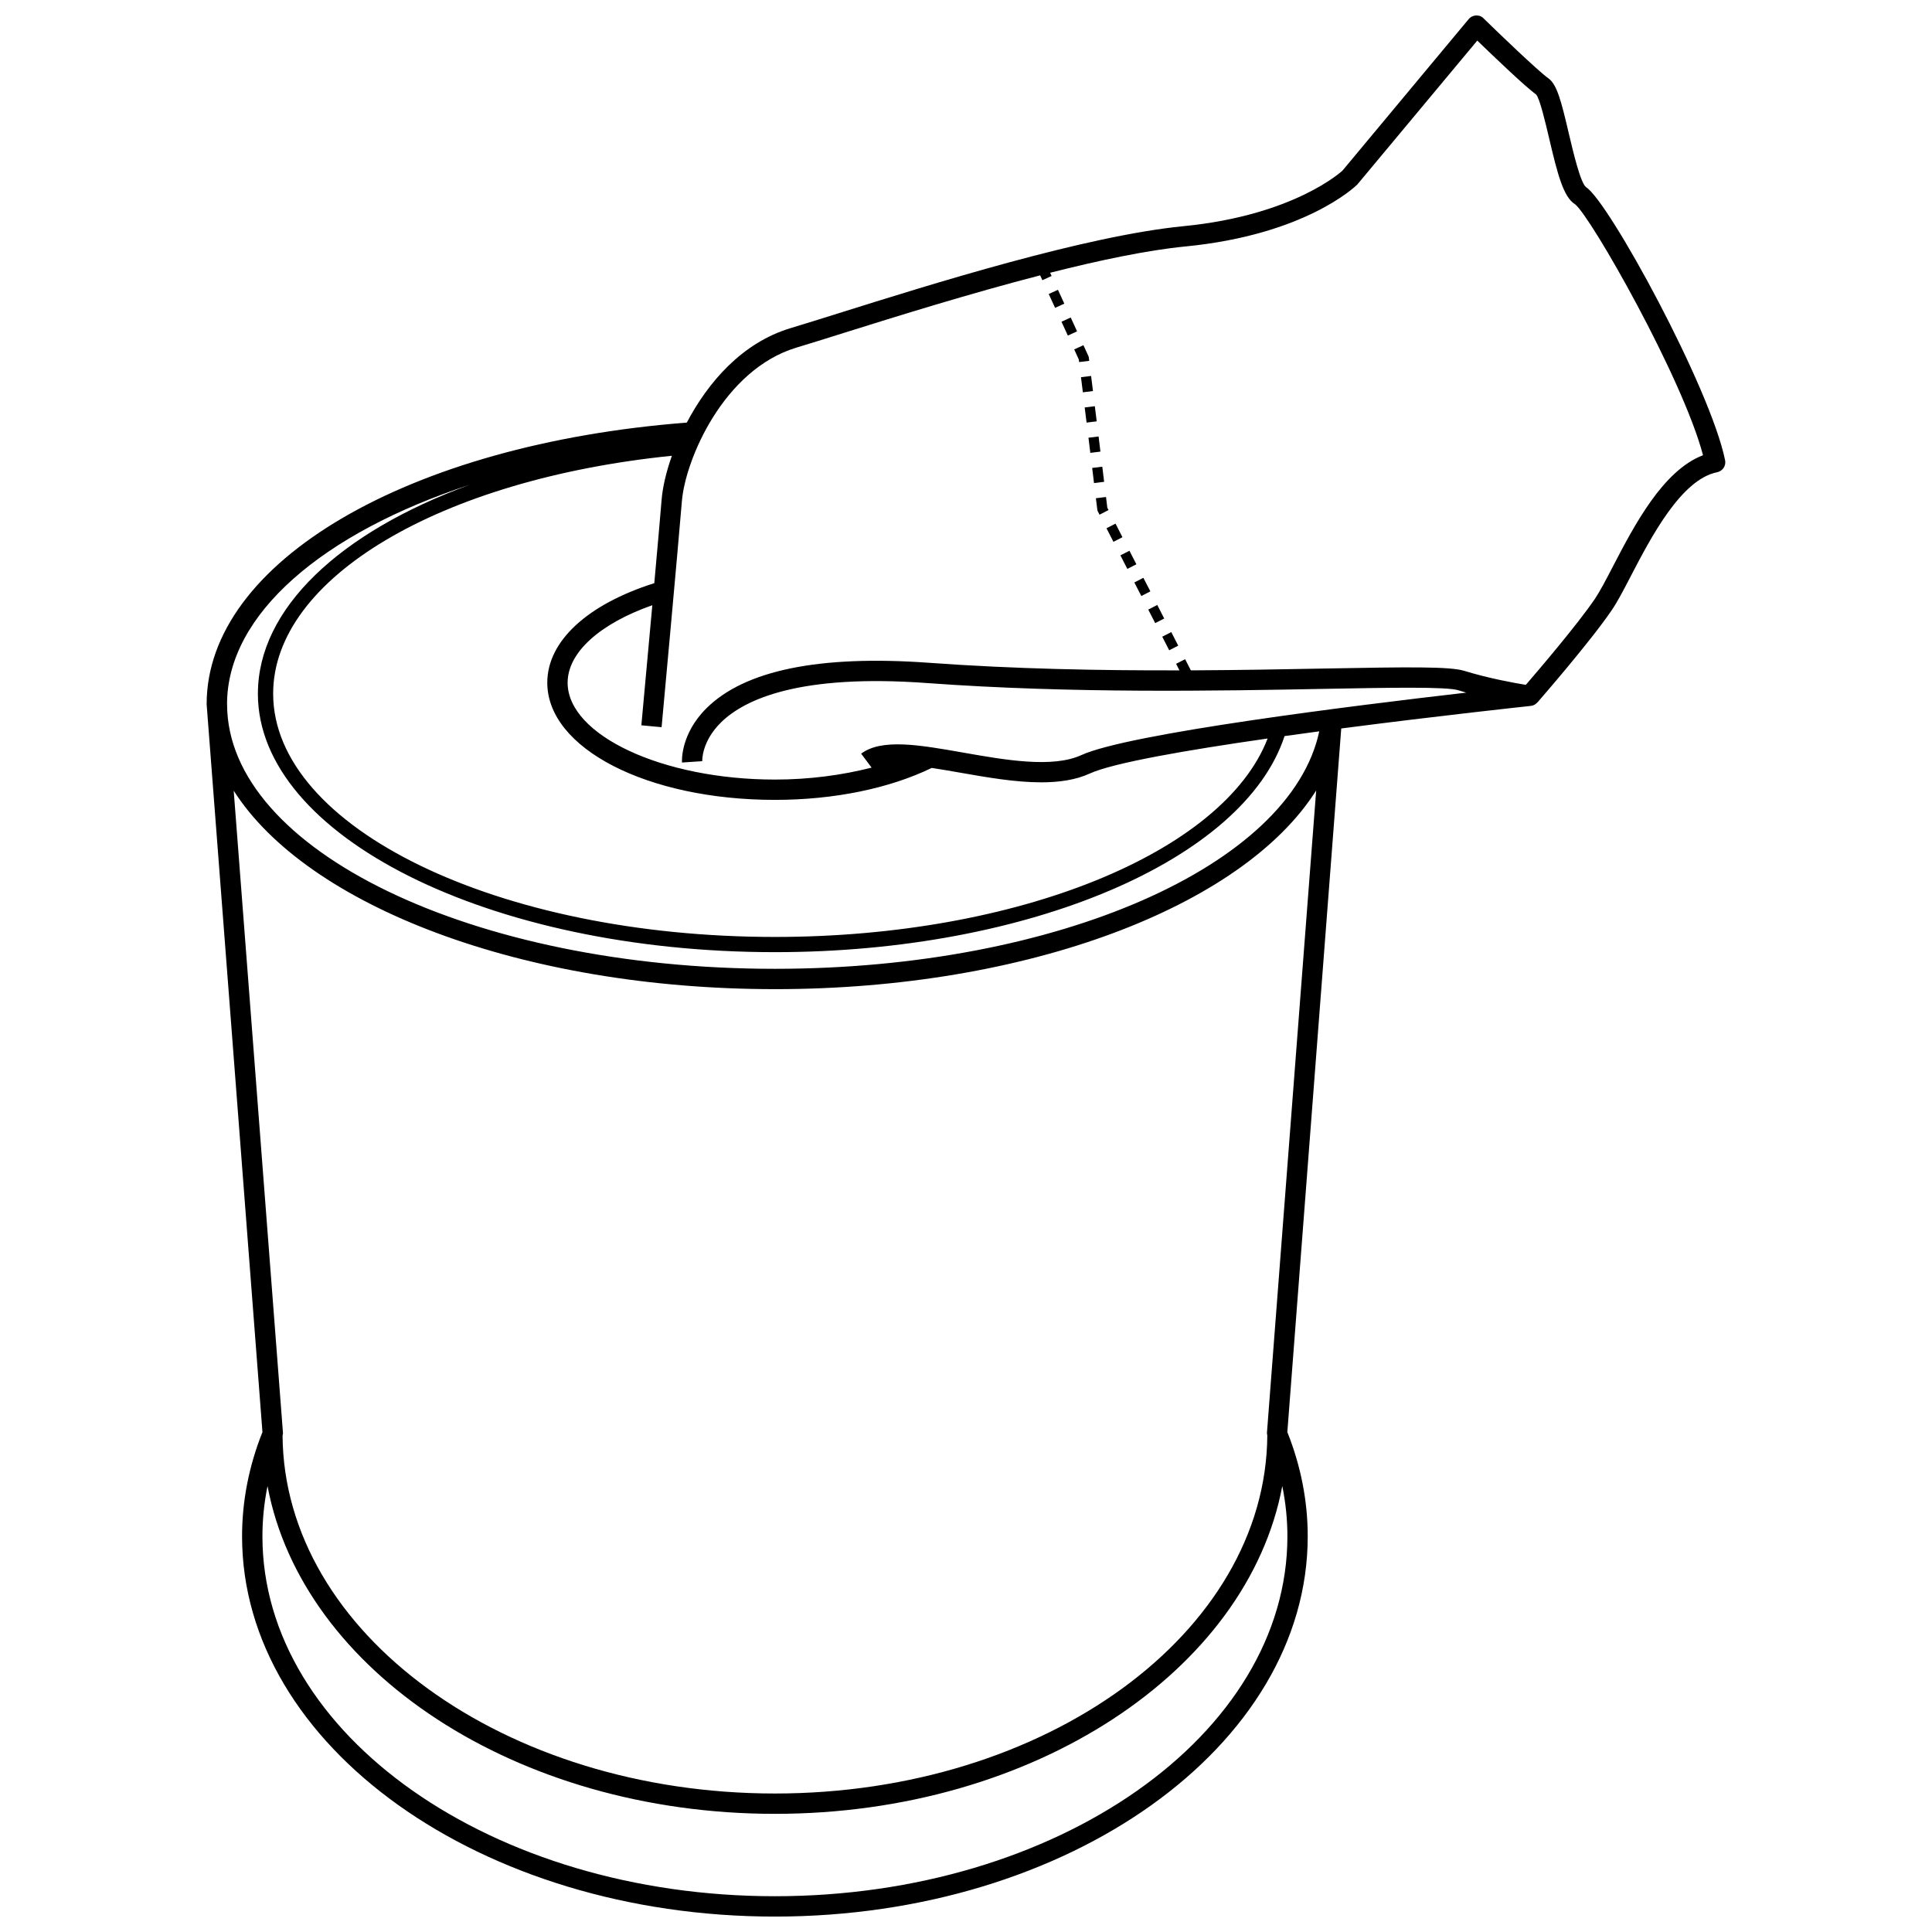 <?xml version="1.0" encoding="UTF-8"?>
<!-- Uploaded to: ICON Repo, www.svgrepo.com, Generator: ICON Repo Mixer Tools -->
<svg width="800px" height="800px" version="1.1" viewBox="144 144 512 512" xmlns="http://www.w3.org/2000/svg">
 <defs>
  <clipPath id="a">
   <path d="m198 148.09h404v503.81h-404z"/>
  </clipPath>
 </defs>
 <g clip-path="url(#a)">
  <path d="m537.16 148.86c-0.527-0.52-1.039-0.77-2.023-0.762-0.75 0.039-1.445 0.387-1.918 0.965l-33.438 40.141c-0.133 0.117-12.676 11.852-42.125 14.734-25.992 2.543-66.938 15.391-91.395 23.07-4.996 1.566-9.32 2.918-12.727 3.945-12.906 3.867-21.941 14.426-27.52 25.039-73.82 5.703-127.25 36.938-127.25 74.609 0 0.066 0.02 0.137 0.02 0.203h-0.008l14.777 192.71c-3.59 9-5.402 18.297-5.402 27.629 0 55.562 63.348 100.77 141.2 100.77 77.863 0 141.21-45.203 141.21-100.77 0-9.336-1.816-18.633-5.402-27.629l14.285-186.46c26.078-3.398 49.754-5.93 50.246-5.984 0.695-0.07 1.289-0.422 1.723-0.918l0.012 0.012c0.566-0.652 13.965-16.02 19.711-24.477 1.5-2.184 3.156-5.371 5.074-9.066 5.297-10.184 13.305-25.566 22.84-27.473 0.711-0.145 1.316-0.559 1.723-1.152 0.395-0.598 0.539-1.328 0.395-2.031-3.918-19.234-30.91-68.707-36.855-72.367-1.512-1.223-3.43-9.441-4.59-14.352-1.973-8.43-3.117-12.906-5.402-14.508-2.621-1.836-13.285-12.078-17.164-15.871zm-217.82 127.51c-0.352 4.32-1.109 12.871-1.945 22.172-17.754 5.633-28.359 15.375-28.359 26.371 0 17.414 26.492 31.062 60.324 31.062 15.672 0 30.348-3.031 41.555-8.469 2.445 0.371 4.965 0.805 7.488 1.25 7.035 1.234 14.609 2.57 21.523 2.57 4.734 0 9.152-0.625 12.871-2.332 6.18-2.832 25.754-6.215 47.141-9.285-11.719 30.258-66.281 52.59-130.58 52.59-73.328 0-132.97-28.926-132.97-64.473 0-30.617 44.219-56.797 105.67-63.043-1.555 4.375-2.457 8.414-2.719 11.586zm-107 51.453c0 37.773 61.469 68.508 137.02 68.508 67.277 0 124.32-24.445 135.06-57.262 3.062-0.43 6.129-0.848 9.199-1.258-7.586 35.566-69.414 62.934-144.26 62.934-79.996 0-145.09-31.414-145.18-70.059l-0.008-0.102c0.012-23.785 25.379-45.352 64.293-58.109-34.332 12.535-56.117 32.777-56.117 55.348zm137.02 78.312c67.062 0 124.09-22.004 143.44-52.648l-13.047 170.24c-0.02 0.223 0.062 0.438 0.098 0.66-0.348 52.375-58.734 94.91-130.49 94.91-71.73 0-130.09-42.5-130.48-94.848 0.047-0.238 0.133-0.477 0.109-0.719l-13.055-170.19c19.414 30.461 76.352 52.594 143.43 52.594zm-134.46 131.7c9.188 48.984 65.898 86.852 134.46 86.852 68.574 0 125.29-37.879 134.46-86.879 0.895 4.418 1.355 8.871 1.355 13.336 0 52.594-60.93 95.375-135.82 95.375-74.895 0-135.81-42.781-135.81-95.375 0-4.453 0.457-8.902 1.348-13.309zm351.8-235.18c-4.727 6.957-15.207 19.199-18.344 22.84-2.902-0.477-9.824-1.715-16.312-3.715-3.812-1.176-14.766-1.027-37.09-0.613-10.527 0.199-22.508 0.426-35.367 0.484l-1.512-2.957-2.394 1.223 0.887 1.734c-20.785 0.051-43.664-0.348-66.391-2.008-28.977-2.086-48.844 1.961-59.008 12.098-6.875 6.875-6.457 14.027-6.43 14.332l5.363-0.355c0-0.211-0.184-5.227 5.035-10.336 6.246-6.086 20.84-12.844 54.645-10.359 38.246 2.793 76.996 2.059 105.28 1.531 17.277-0.328 32.238-0.598 35.406 0.367 0.695 0.223 1.406 0.426 2.117 0.633-29.637 3.406-89.551 10.84-102.02 16.555-7.641 3.492-20.184 1.297-31.227-0.652-11.609-2.043-21.668-3.82-27.125 0.27l2.773 3.699c-7.836 1.996-16.488 3.164-25.625 3.164-29.781 0-54.934-11.754-54.934-25.672 0-7.996 8.531-15.648 22.445-20.531-1.434 15.844-2.906 31.824-2.906 31.824l5.363 0.5s4.363-47.453 5.379-59.902c0.895-10.934 11.02-34.887 30.387-40.699 3.418-1.027 7.769-2.387 12.781-3.965 13.887-4.356 33.102-10.348 51.777-15.176l0.59 1.285 2.445-1.117-0.395-0.855c13.043-3.301 25.691-5.973 35.895-6.973 31.516-3.082 44.797-15.691 45.531-16.434l31.777-38.121c4.156 4.023 12.949 12.438 15.594 14.277 0.973 1.109 2.434 7.328 3.406 11.445 2.273 9.703 3.824 15.75 6.902 17.645 4.168 3.215 28.543 46.09 33.922 66.516-10.648 4.051-18.238 18.633-23.891 29.496-1.84 3.543-3.434 6.598-4.734 8.523z"/>
 </g>
 <path d="m444.61 298.36 2.394-1.234 1.855 3.59-2.394 1.234z"/>
 <path d="m437.45 278.54-0.344-2.832-2.684 0.328 0.383 3.07c0.027 0.156 0.066 0.309 0.145 0.453l0.434 0.84 2.394-1.234z"/>
 <path d="m443.31 289.95-2.391 1.223 1.84 3.59 2.394-1.223z"/>
 <path d="m452.01 312.73 2.391-1.223 1.84 3.598-2.391 1.223z"/>
 <path d="m432.55 238.75c-0.027-0.137-0.051-0.277-0.117-0.402l-1.316-2.867-2.445 1.117 1.223 2.676 0.078 0.672 2.684-0.316z"/>
 <path d="m450.69 304.32-2.394 1.223 1.84 3.59 2.394-1.223z"/>
 <path d="m436.12 267.68-2.68 0.328 0.484 4.008 2.684-0.328z"/>
 <path d="m437.23 283.99 2.394-1.223 1.84 3.598-2.394 1.223z"/>
 <path d="m434.14 251.65-2.684 0.328 0.5 4.012 2.684-0.328z"/>
 <path d="m424.37 220.8-2.445 1.117 1.684 3.668 2.445-1.117z"/>
 <path d="m433.15 243.63-2.68 0.332 0.5 4.004 2.68-0.332z"/>
 <path d="m427.75 228.14-2.445 1.121 1.684 3.668 2.445-1.117z"/>
 <path d="m435.14 259.67-2.684 0.328 0.488 4.012 2.68-0.328z"/>
</svg>